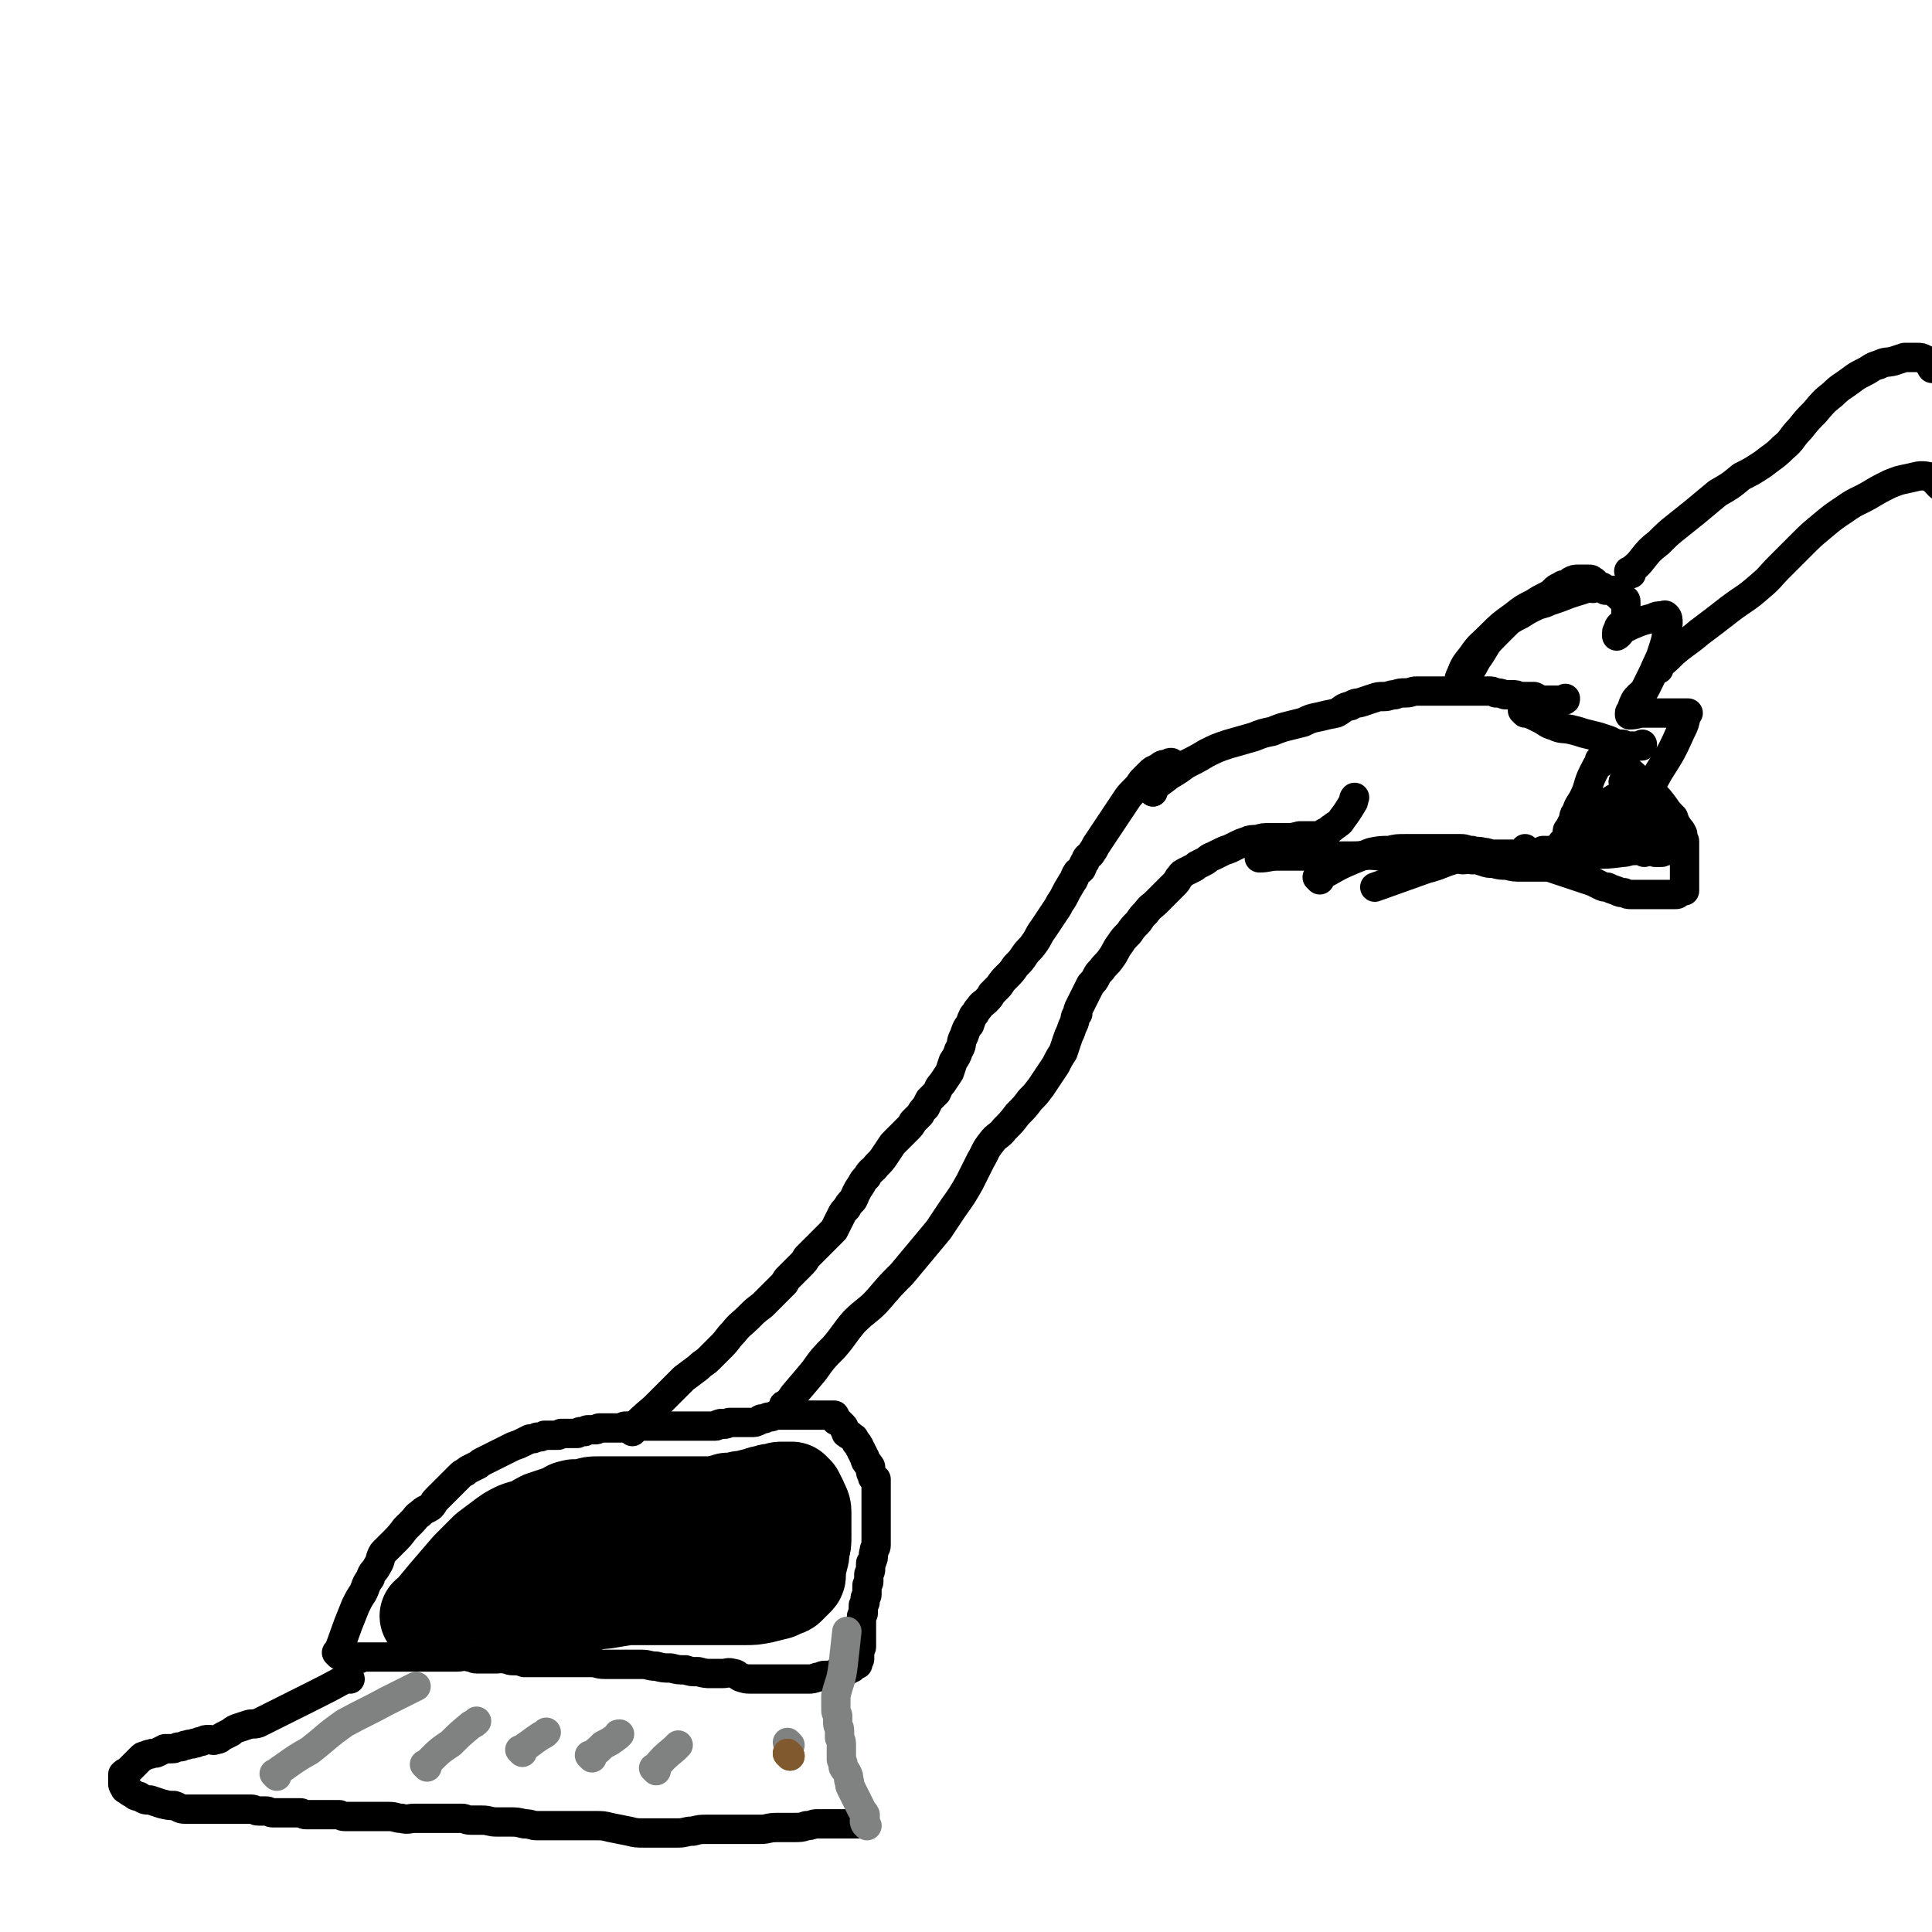 <svg viewBox='0 0 1054 1054' version='1.1' xmlns='http://www.w3.org/2000/svg' xmlns:xlink='http://www.w3.org/1999/xlink'><g fill='none' stroke='#000000' stroke-width='16' stroke-linecap='round' stroke-linejoin='round'><path d='M185,903c-1,-1 -1,-1 -1,-1 -1,-1 0,0 0,0 3,-7 3,-8 6,-16 2,-5 2,-5 4,-10 2,-4 2,-4 4,-7 2,-4 1,-4 4,-8 1,-4 2,-3 4,-7 2,-3 1,-4 3,-7 3,-3 3,-3 6,-6 3,-3 3,-3 6,-7 2,-2 2,-2 4,-4 2,-2 2,-3 4,-4 3,-3 3,-2 6,-4 2,-2 1,-2 3,-4 2,-2 2,-2 3,-3 2,-2 2,-2 3,-3 2,-2 2,-2 3,-3 1,-1 1,-1 2,-2 1,-1 1,-1 2,-2 1,-1 1,-1 3,-2 1,-1 1,-1 3,-2 2,-1 2,-1 4,-2 1,-1 1,-1 3,-2 2,-1 2,-1 4,-2 2,-1 2,-1 4,-2 2,-1 2,-1 4,-2 2,-1 2,-1 4,-2 3,-1 3,-1 5,-2 2,-1 2,-1 4,-2 2,0 2,0 4,-1 2,0 2,0 4,-1 2,0 2,0 4,0 1,0 1,0 3,0 1,0 1,0 2,-1 1,0 1,0 2,0 0,0 0,0 1,0 1,0 1,0 2,0 1,0 1,0 2,0 1,0 1,0 2,0 1,-1 1,-1 2,-1 1,0 1,0 2,0 1,-1 1,-1 2,-1 1,0 1,0 2,0 1,0 1,0 2,0 1,0 1,-1 2,-1 1,0 1,0 2,0 1,0 1,0 2,0 1,0 1,0 2,0 1,0 1,0 2,0 1,0 1,0 2,0 1,0 1,0 2,0 1,0 1,-1 2,-1 2,0 2,0 4,0 1,0 1,0 2,0 1,0 1,0 3,0 1,0 1,0 2,0 1,0 1,0 2,0 2,0 2,0 4,0 1,0 1,0 2,0 1,0 1,0 2,0 1,0 1,0 2,0 1,0 1,0 2,0 1,0 1,0 2,0 1,0 1,0 3,0 1,0 1,0 2,0 1,0 1,0 2,0 1,0 1,0 2,0 1,0 1,0 2,0 1,0 1,0 2,0 1,0 1,0 2,0 1,0 1,0 2,0 1,0 1,0 2,0 1,0 1,0 1,0 1,0 2,0 2,0 2,0 1,-1 2,-1 2,-1 2,0 3,0 2,0 2,-1 3,-1 2,0 2,0 4,0 2,0 2,0 4,0 2,0 2,0 4,0 2,0 2,0 4,-1 1,-1 1,-1 3,-1 2,-1 2,-1 3,-1 2,0 2,-1 3,-1 2,0 2,0 4,0 1,0 1,0 2,0 1,0 1,0 2,0 1,0 1,0 2,0 1,0 1,0 2,0 1,0 1,0 2,0 1,0 1,0 2,0 1,0 1,0 2,0 1,0 1,0 2,0 1,0 1,0 2,0 1,0 1,0 2,0 0,0 0,0 0,0 1,0 1,0 1,0 1,0 1,0 1,0 1,0 1,0 1,0 1,0 1,0 1,0 1,0 1,0 1,0 1,0 1,0 1,0 1,0 1,0 2,0 0,0 0,0 0,0 1,0 0,1 0,1 1,1 1,1 1,2 0,0 1,0 1,0 1,1 1,1 1,1 1,1 1,1 2,2 0,0 0,0 0,0 1,1 0,1 1,2 1,1 0,2 1,2 1,1 1,1 2,1 1,1 1,1 1,1 1,1 1,0 1,1 1,1 1,1 1,2 1,1 1,0 1,1 1,1 1,1 1,2 1,1 1,1 1,2 1,1 1,1 1,2 1,1 1,1 1,2 0,1 0,1 1,2 0,1 1,0 1,1 1,1 1,1 1,2 0,1 0,1 0,2 0,1 1,1 1,2 0,0 0,1 0,1 1,1 1,0 2,1 0,0 0,0 0,1 0,0 0,0 0,1 0,1 0,1 0,2 0,1 0,1 0,2 0,1 0,1 0,2 0,1 0,1 0,2 0,1 0,1 0,2 0,1 0,1 0,2 0,1 0,1 0,2 0,1 0,1 0,2 0,1 0,1 0,2 0,1 0,1 0,2 0,2 0,2 0,3 0,2 0,2 0,4 0,1 0,1 0,3 0,2 0,2 0,4 0,2 -1,1 -1,3 -1,3 0,3 -1,5 0,1 -1,1 -1,2 0,2 0,2 0,3 0,2 -1,2 -1,3 0,2 0,2 0,4 0,1 -1,1 -1,2 0,1 0,1 0,2 0,2 0,2 0,3 0,1 -1,1 -1,2 0,1 0,1 0,2 0,1 -1,1 -1,2 0,1 0,1 0,2 0,1 0,1 0,2 0,1 -1,1 -1,2 0,1 0,1 0,2 0,1 0,1 0,2 0,1 0,1 0,2 0,1 0,1 0,2 0,1 0,1 0,2 0,1 0,1 0,2 0,1 0,1 0,2 0,1 0,1 0,2 0,1 0,1 -1,2 0,1 0,1 0,2 0,1 0,1 0,2 0,0 0,0 0,1 0,0 0,0 0,0 0,1 -1,1 -1,1 0,0 0,1 0,1 0,1 0,1 0,1 -1,0 -1,0 -2,1 0,0 0,0 -1,1 0,0 -1,0 -1,0 -1,0 -1,1 -1,1 -1,0 -1,0 -2,0 -1,0 -1,0 -2,0 -1,0 -1,0 -2,1 -1,1 -1,2 -2,2 -1,1 -1,0 -2,0 -2,0 -2,0 -3,0 -2,0 -2,1 -4,1 -3,1 -3,1 -5,1 -3,0 -3,0 -5,0 -3,0 -3,0 -6,0 -3,0 -3,0 -6,0 -4,0 -4,0 -8,0 -3,0 -3,0 -6,0 -3,0 -3,0 -6,-1 -2,-1 -2,-2 -4,-2 -3,-1 -3,0 -6,0 -3,0 -3,0 -6,0 -3,0 -3,0 -7,-1 -4,0 -4,0 -7,-1 -4,0 -4,0 -8,-1 -4,0 -4,0 -8,-1 -4,0 -4,-1 -8,-1 -4,0 -4,0 -7,0 -3,0 -3,0 -7,0 -3,0 -3,0 -6,0 -4,0 -4,-1 -7,-1 -4,0 -4,0 -7,0 -4,0 -4,0 -8,0 -3,0 -3,0 -7,0 -4,0 -4,0 -8,0 -4,0 -4,0 -7,0 -3,-1 -3,-1 -6,-1 -3,0 -2,-1 -5,-1 -2,-1 -2,0 -4,0 -2,0 -2,0 -4,0 -2,0 -2,0 -4,0 -1,0 -2,0 -3,0 -2,0 -2,-1 -4,-1 -3,-1 -4,0 -7,0 -3,0 -3,0 -6,0 -3,0 -3,0 -6,0 -2,0 -2,0 -4,0 -3,0 -3,0 -6,0 -3,0 -3,0 -5,0 -2,0 -2,0 -5,0 -2,0 -2,0 -4,0 -2,0 -2,0 -4,0 -1,0 -1,0 -3,0 -1,0 -1,0 -2,0 -1,0 -1,0 -2,0 -1,0 -1,0 -2,0 -1,0 -1,0 -2,0 -1,0 -1,0 -2,0 0,0 0,1 0,1 0,0 0,0 -1,0 '/><path d='M191,916c-1,-1 -1,-1 -1,-1 -1,-1 0,0 0,0 0,0 0,0 0,0 -11,6 -11,6 -21,11 -6,3 -6,3 -12,6 -4,2 -4,2 -8,4 -4,2 -4,2 -8,4 -3,1 -3,0 -6,1 -3,1 -3,1 -6,2 -2,1 -2,1 -3,2 -2,1 -2,1 -4,2 -2,1 -2,2 -4,2 -2,1 -2,0 -4,0 -2,0 -2,0 -4,1 -2,0 -2,1 -4,1 -2,1 -2,0 -4,1 -2,0 -2,1 -4,1 -2,0 -2,1 -4,1 -2,0 -2,0 -4,0 -2,1 -2,1 -4,2 -2,1 -2,0 -4,1 -1,0 -1,0 -3,1 -1,0 -1,0 -2,1 -1,1 -1,1 -2,2 -1,1 -1,1 -2,2 -1,1 -1,1 -2,2 -1,1 -1,1 -2,2 -1,0 -1,0 -2,1 0,0 0,0 0,1 0,1 0,1 0,2 0,1 0,1 0,2 0,1 0,1 1,2 0,1 0,1 2,2 1,1 1,1 2,1 2,2 2,2 4,2 3,2 3,2 6,2 3,1 3,1 6,2 4,1 4,1 7,1 3,1 3,2 6,2 2,0 2,0 5,0 2,0 2,0 4,0 2,0 2,0 4,0 2,0 2,0 4,0 2,0 2,0 3,0 2,0 2,0 4,0 2,0 2,0 4,0 2,0 2,0 4,0 2,0 2,0 4,0 2,0 2,1 4,1 2,0 2,0 4,0 2,0 2,1 4,1 2,0 2,0 4,0 1,0 1,0 2,0 1,0 1,0 2,0 1,0 1,0 3,0 1,0 1,0 2,0 1,0 1,0 2,0 1,0 1,1 3,1 1,0 1,0 2,0 1,0 1,0 2,0 1,0 1,0 2,0 1,0 1,0 2,0 1,0 1,0 2,0 1,0 1,0 2,0 0,0 0,0 1,0 0,0 0,0 1,0 1,0 1,0 2,0 1,0 1,0 2,0 1,0 1,1 3,1 2,0 2,0 4,0 3,0 3,0 5,0 2,0 2,0 5,0 2,0 2,0 5,0 2,0 2,0 5,0 4,0 4,1 7,1 4,1 4,0 7,0 3,0 3,0 7,0 4,0 4,0 7,0 3,0 3,0 5,0 3,0 4,0 7,0 2,0 2,1 5,1 3,0 3,0 6,0 4,0 4,1 8,1 4,0 4,0 7,0 4,0 4,0 8,1 4,0 4,1 7,1 4,0 4,0 8,0 3,0 3,0 6,0 3,0 3,0 6,0 3,0 3,0 6,0 3,0 3,0 6,0 4,0 4,0 8,1 5,1 5,1 10,2 4,1 4,1 9,1 4,0 4,0 9,0 4,0 4,0 9,0 4,0 4,-1 8,-1 4,-1 4,-1 8,-1 3,0 3,0 7,0 3,0 3,0 6,0 4,0 4,0 8,0 4,0 4,0 8,0 4,0 4,-1 9,-1 4,0 4,0 9,0 4,0 4,0 7,-1 3,0 3,-1 6,-1 3,0 3,0 6,0 2,0 2,0 3,0 2,0 2,0 4,0 1,0 1,0 3,0 1,0 1,0 3,0 1,0 1,0 2,0 1,0 1,0 2,0 1,0 1,0 2,0 1,0 1,0 1,0 0,0 0,0 0,0 0,0 0,0 0,0 '/></g>
<g fill='none' stroke='#808282' stroke-width='16' stroke-linecap='round' stroke-linejoin='round'><path d='M473,996c-1,-1 -1,-1 -1,-1 -1,-2 0,-2 0,-3 0,-1 0,-1 0,-2 -1,-2 -1,-1 -2,-3 -1,-2 -1,-2 -2,-4 -1,-2 -1,-2 -2,-4 -1,-2 -1,-2 -2,-4 -1,-2 0,-2 -1,-4 0,-2 0,-2 -1,-4 -1,-2 -1,-1 -2,-3 0,-2 0,-2 -1,-4 0,-2 0,-2 0,-4 0,-2 0,-2 0,-4 0,-2 0,-2 -1,-4 0,-2 0,-2 0,-4 0,-2 -1,-2 -1,-4 0,-2 0,-2 0,-4 0,-1 -1,-1 -1,-3 0,0 0,0 0,-1 0,-1 0,-1 0,-2 0,-3 0,-3 0,-5 2,-8 3,-8 4,-17 1,-9 1,-9 2,-18 '/><path d='M151,969c-1,-1 -1,-1 -1,-1 -1,-1 0,0 0,0 2,-2 2,-2 5,-4 7,-5 7,-5 14,-9 9,-7 9,-8 19,-15 11,-6 12,-6 23,-12 8,-4 8,-4 16,-8 '/><path d='M233,964c-1,-1 -1,-1 -1,-1 -1,-1 0,0 0,0 0,0 0,0 0,0 1,-1 1,-1 3,-3 5,-5 5,-5 11,-9 5,-5 5,-5 11,-10 2,-1 2,-1 3,-2 '/><path d='M285,956c-1,-1 -1,-1 -1,-1 -1,-1 0,0 0,0 2,-1 2,-2 4,-3 4,-3 4,-3 7,-5 2,-1 2,-1 3,-2 '/><path d='M323,959c-1,-1 -1,-1 -1,-1 -1,-1 0,0 0,0 0,0 0,0 0,0 4,-3 4,-3 7,-6 4,-2 4,-2 8,-5 0,-1 0,-1 1,-1 '/><path d='M358,966c-1,-1 -1,-1 -1,-1 -1,-1 0,0 0,0 0,0 0,0 0,0 5,-6 5,-6 11,-11 1,-1 1,-1 2,-2 '/><path d='M431,952c-1,-1 -1,-1 -1,-1 -1,-1 0,0 0,0 0,0 0,0 0,0 '/></g>
<g fill='none' stroke='#81592F' stroke-width='16' stroke-linecap='round' stroke-linejoin='round'><path d='M431,958c-1,-1 -1,-1 -1,-1 -1,-1 0,0 0,0 0,0 0,0 0,0 '/><path d='M431,958c-1,-1 -1,-1 -1,-1 -1,-1 0,0 0,0 '/></g>
<g fill='none' stroke='#000000' stroke-width='16' stroke-linecap='round' stroke-linejoin='round'><path d='M324,826c-1,-1 -1,-2 -1,-1 -8,0 -9,0 -16,1 -8,1 -8,1 -15,3 -4,1 -4,1 -9,3 -5,2 -5,2 -10,4 -4,2 -4,2 -7,4 -4,2 -4,2 -8,4 -4,3 -4,2 -8,5 -3,1 -3,2 -6,4 -1,1 -1,0 -3,2 -1,1 -1,1 -2,2 0,1 -1,1 -1,2 0,1 0,1 0,2 1,1 1,2 3,2 4,2 4,2 9,3 9,1 9,1 18,0 12,-1 13,-1 25,-5 10,-3 10,-4 19,-8 12,-6 12,-7 23,-12 12,-5 12,-5 24,-10 6,-2 7,-1 14,-3 3,0 3,0 7,0 3,0 3,0 6,0 1,0 1,0 1,0 0,0 0,0 -1,0 -2,0 -2,0 -4,0 -6,1 -7,1 -13,2 -10,3 -10,3 -20,6 -9,2 -9,2 -17,6 -10,4 -9,5 -19,10 -6,3 -6,2 -12,4 -3,1 -2,2 -5,3 -1,0 -1,0 -2,0 0,0 0,-1 0,-1 4,-3 4,-3 8,-5 7,-5 7,-5 15,-9 10,-5 10,-5 21,-9 12,-5 12,-4 25,-9 7,-3 7,-3 13,-6 5,-2 5,-1 9,-4 3,-1 3,-1 5,-3 1,-1 1,-1 1,-2 0,0 0,0 -1,0 -2,0 -2,0 -5,1 -12,3 -12,2 -24,6 -11,3 -11,3 -22,8 -7,4 -7,4 -14,9 -4,2 -4,2 -8,5 -2,2 -2,2 -4,4 0,0 0,1 1,2 2,1 3,1 6,1 10,0 10,1 20,-1 13,-1 13,-1 25,-4 10,-3 10,-3 20,-7 11,-3 11,-3 21,-7 9,-3 9,-4 18,-8 4,-1 4,-1 7,-3 1,-1 1,-2 1,-2 -5,-1 -6,-2 -11,-1 -19,3 -19,3 -38,7 -20,5 -20,5 -40,10 -12,4 -12,5 -25,9 -9,3 -9,3 -18,5 -4,1 -4,1 -8,2 -2,0 -2,0 -3,0 -1,0 -1,0 -2,0 -1,0 -2,0 -1,0 0,0 0,0 1,0 4,1 4,1 7,2 6,2 6,1 12,3 4,1 4,1 7,2 '/></g>
<g fill='none' stroke='#000000' stroke-width='53' stroke-linecap='round' stroke-linejoin='round'><path d='M235,883c-1,-1 -1,-1 -1,-1 -1,-1 0,0 0,0 0,0 0,0 0,0 5,-6 5,-6 10,-12 6,-7 6,-7 12,-14 5,-5 5,-5 10,-10 4,-3 4,-3 8,-6 4,-3 4,-3 8,-5 5,-2 5,-1 9,-3 3,-2 3,-2 5,-3 3,-1 3,-1 6,-2 3,-1 3,-1 6,-2 2,-1 2,-2 4,-2 2,-1 2,0 4,0 2,0 2,-1 4,-1 3,-1 3,-1 6,-1 3,0 3,0 5,0 3,0 3,0 6,0 2,0 2,0 5,0 3,0 3,0 6,0 2,0 2,0 5,0 3,0 3,0 5,0 4,0 4,0 7,0 2,0 2,0 5,0 2,0 2,0 4,0 2,0 2,0 4,0 2,0 2,0 4,0 2,0 2,0 3,0 2,0 2,0 3,0 1,0 1,0 3,0 1,0 1,-1 3,-1 1,0 1,0 3,-1 2,0 2,0 4,0 2,0 2,0 3,-1 1,0 1,0 2,0 2,0 2,-1 4,-1 2,-1 2,0 4,-1 2,-1 2,-1 4,-1 2,-1 2,-1 4,-1 2,0 2,-1 4,-1 1,0 1,0 2,0 1,0 1,0 2,0 1,0 2,0 2,0 0,0 0,0 0,0 1,1 1,1 2,2 1,2 1,2 2,4 1,3 2,3 2,6 0,3 0,3 0,6 0,4 0,4 0,7 0,4 0,4 -1,7 0,3 0,3 -1,6 0,2 -1,2 -1,4 0,2 0,2 0,4 0,1 0,1 -1,2 -1,1 -1,1 -2,2 -1,1 -1,1 -2,2 -1,1 -1,1 -2,1 -2,1 -2,1 -4,2 -4,1 -4,1 -8,2 -5,1 -5,1 -10,1 -6,0 -6,0 -12,0 -8,0 -8,0 -16,0 -8,0 -8,0 -16,0 -6,0 -6,0 -13,0 -4,0 -4,0 -9,0 -4,0 -4,0 -8,0 -4,0 -4,0 -8,0 -5,0 -5,0 -9,0 -6,0 -6,0 -12,0 -6,0 -6,0 -11,0 -5,1 -5,2 -9,2 -3,0 -3,0 -6,0 -2,0 -2,0 -3,0 -1,0 -1,0 -2,0 -1,0 -2,0 -1,0 0,0 1,0 2,0 6,1 6,1 13,1 11,1 11,0 22,0 11,0 11,0 22,-1 12,-2 12,-2 24,-4 8,-1 9,-1 17,-2 6,-1 6,-2 12,-3 5,-1 5,-1 9,-1 '/></g>
<g fill='none' stroke='#000000' stroke-width='16' stroke-linecap='round' stroke-linejoin='round'><path d='M345,781c-1,-1 -1,-1 -1,-1 -1,-1 0,0 0,0 0,0 0,0 0,0 6,-6 6,-6 13,-12 4,-4 4,-4 8,-8 4,-4 4,-4 8,-8 4,-3 4,-3 8,-6 3,-3 3,-2 6,-5 4,-4 4,-4 7,-7 3,-3 3,-4 6,-7 4,-5 4,-4 9,-9 3,-3 3,-3 7,-6 3,-3 3,-3 6,-6 2,-2 2,-2 4,-4 1,-1 1,-1 2,-2 1,-2 1,-2 2,-3 2,-2 2,-2 3,-3 2,-2 2,-2 4,-4 2,-2 2,-2 3,-4 2,-2 2,-2 3,-3 1,-1 1,-1 2,-2 1,-1 1,-1 2,-2 1,-1 1,-1 2,-2 1,-1 1,-1 2,-2 1,-1 1,-1 2,-2 1,-1 1,-1 2,-2 1,-2 1,-2 2,-4 1,-2 1,-2 2,-4 1,-2 1,-2 3,-4 1,-2 1,-2 3,-4 1,-1 1,-2 2,-4 1,-2 1,-2 3,-5 1,-2 1,-2 3,-4 2,-4 3,-3 5,-6 3,-3 3,-3 5,-6 2,-3 2,-3 4,-6 2,-2 2,-2 4,-4 2,-2 2,-2 4,-4 2,-2 2,-2 3,-4 2,-2 2,-2 4,-4 1,-2 1,-2 3,-4 1,-2 1,-2 2,-4 2,-2 2,-2 4,-4 1,-2 1,-3 3,-5 2,-3 2,-3 4,-6 1,-3 1,-3 2,-6 2,-3 2,-3 3,-6 2,-3 1,-3 2,-6 1,-2 1,-2 2,-5 1,-2 1,-2 2,-3 1,-3 1,-3 2,-5 2,-2 1,-2 3,-4 2,-3 2,-2 4,-4 2,-2 2,-2 3,-4 2,-2 2,-2 4,-4 2,-3 2,-3 4,-5 3,-3 3,-3 5,-6 3,-3 3,-3 5,-6 2,-3 3,-3 5,-6 3,-4 2,-4 5,-8 2,-3 2,-3 4,-6 2,-3 2,-3 4,-6 1,-2 1,-2 3,-5 2,-4 2,-4 5,-9 1,-1 1,-2 2,-4 1,-2 1,-1 3,-3 1,-2 1,-3 2,-4 1,-3 1,-2 3,-4 2,-3 2,-3 3,-5 2,-3 2,-3 4,-6 2,-3 2,-3 4,-6 2,-3 2,-3 4,-6 2,-3 2,-3 4,-6 2,-3 2,-3 5,-6 2,-2 2,-2 4,-5 2,-2 2,-2 4,-4 2,-2 2,-2 5,-3 2,-2 2,-2 5,-2 1,-1 1,-1 2,-1 '/><path d='M429,768c-1,-1 -1,-1 -1,-1 -1,-1 0,0 0,0 0,0 0,0 0,0 '/><path d='M429,768c-1,-1 -1,-1 -1,-1 -1,-1 0,0 0,0 3,-3 3,-3 5,-6 6,-7 6,-7 11,-13 5,-7 5,-7 11,-13 6,-7 5,-7 11,-14 7,-7 8,-6 14,-13 6,-7 6,-7 12,-13 5,-6 5,-6 10,-12 5,-6 5,-6 10,-12 4,-6 4,-6 8,-12 5,-7 5,-7 9,-14 3,-6 3,-6 6,-12 3,-5 2,-5 6,-10 3,-4 4,-3 7,-7 4,-4 4,-4 7,-8 4,-4 4,-4 7,-8 3,-3 3,-3 6,-7 2,-3 2,-3 4,-6 2,-3 2,-3 4,-6 2,-4 2,-4 4,-7 1,-3 1,-3 2,-6 1,-3 1,-3 2,-5 1,-3 1,-3 2,-5 1,-3 0,-3 2,-5 0,-2 0,-2 1,-4 1,-2 1,-2 2,-4 1,-2 1,-2 2,-4 1,-2 1,-2 2,-4 2,-2 2,-2 3,-4 1,-2 1,-2 3,-4 2,-3 3,-3 5,-6 3,-4 2,-4 5,-8 2,-3 2,-3 5,-6 2,-3 2,-3 5,-6 2,-3 2,-3 4,-5 3,-4 3,-3 6,-6 3,-3 3,-3 5,-5 2,-2 2,-2 4,-4 2,-2 2,-2 3,-4 2,-2 1,-2 3,-3 2,-1 2,-1 4,-2 2,-1 2,-1 3,-2 2,-1 2,-1 4,-2 2,-1 2,-2 5,-3 2,-1 2,-1 4,-2 2,-1 2,-1 5,-2 2,-1 2,-1 4,-2 2,-1 2,-1 5,-2 2,-1 3,-1 6,-1 3,-1 3,-1 7,-1 4,0 4,0 9,0 3,0 3,0 7,-1 3,0 3,0 6,0 2,0 2,0 4,0 2,0 2,-1 4,-2 2,0 2,-1 3,-2 1,0 1,-1 3,-2 1,-1 2,-1 3,-3 3,-4 3,-4 6,-9 1,-1 0,-2 1,-3 '/><path d='M629,432c-1,-1 -1,-1 -1,-1 -1,-1 0,0 0,0 0,0 0,0 0,0 '/><path d='M629,432c-1,-1 -2,-1 -1,-1 4,-4 5,-4 10,-8 5,-3 5,-3 9,-6 6,-3 6,-3 11,-6 6,-3 6,-3 12,-5 7,-2 7,-2 14,-4 5,-2 5,-2 10,-3 5,-2 5,-2 9,-3 4,-1 4,-1 8,-2 4,-2 4,-2 9,-3 4,-1 4,-1 9,-2 4,-2 3,-3 8,-4 3,-2 3,-1 6,-2 3,-1 3,-1 6,-2 3,-1 3,-1 6,-1 3,0 3,-1 6,-1 3,-1 3,-1 6,-1 3,0 3,-1 6,-1 3,0 3,0 6,0 2,0 2,0 5,0 2,0 2,0 4,0 2,0 2,0 4,0 2,0 2,0 4,0 1,0 1,0 3,0 1,0 1,0 3,0 1,0 1,0 3,0 1,0 1,0 2,0 1,0 1,0 3,0 1,0 1,0 2,0 2,0 2,0 4,1 2,0 2,0 5,1 2,0 2,0 4,0 2,0 2,0 4,1 2,0 2,0 4,0 2,0 2,0 4,0 2,1 2,1 3,2 2,0 2,0 3,0 1,0 1,0 3,0 1,0 1,0 2,0 2,0 2,0 3,0 1,0 1,0 2,0 1,0 1,0 1,-1 '/><path d='M720,480c-1,-1 -1,-1 -1,-1 -1,-1 0,0 0,0 2,-1 2,-2 5,-3 7,-4 7,-4 14,-7 5,-2 5,-2 10,-4 5,-1 5,-1 10,-1 4,-1 4,-1 9,-1 4,0 4,0 7,0 4,0 4,0 8,0 4,0 4,0 8,0 4,0 4,0 7,0 3,0 3,1 6,1 3,1 3,0 6,1 3,0 3,1 6,1 3,0 3,0 6,0 2,0 2,0 5,0 1,0 1,0 3,0 1,0 1,0 2,-1 1,-1 0,-1 1,-2 '/><path d='M832,389c-1,-1 -1,-1 -1,-1 -1,-1 0,0 0,0 0,0 0,0 0,0 5,2 5,2 9,4 4,2 4,3 8,4 4,2 4,1 9,2 4,1 4,1 7,2 4,1 4,1 8,2 3,1 3,1 6,2 2,1 2,1 4,2 1,0 1,0 3,0 1,0 1,1 2,1 1,0 1,0 2,0 1,0 1,0 2,0 1,0 1,0 2,0 0,0 0,0 1,0 0,0 0,0 0,0 1,0 1,0 1,0 1,0 1,0 1,-1 0,0 0,0 0,0 '/><path d='M884,416c-1,-1 -1,-1 -1,-1 -1,-1 0,0 0,0 9,9 9,8 18,17 4,4 4,4 7,8 2,3 2,3 5,6 1,3 1,3 3,6 1,1 1,1 2,3 0,1 0,1 0,2 0,1 1,1 1,2 0,1 0,1 0,2 0,1 0,1 0,2 0,1 0,1 0,2 0,1 0,1 0,2 0,1 0,1 0,2 0,1 0,1 0,1 0,1 0,1 0,2 0,1 0,1 0,2 0,1 0,1 0,2 0,1 0,1 0,1 0,1 0,1 0,1 0,1 0,1 0,2 0,0 0,0 0,1 0,0 0,0 0,0 0,1 0,1 0,2 0,1 0,1 0,1 0,1 0,1 0,2 0,0 -1,0 -1,0 -1,0 -1,1 -2,1 -1,1 -1,1 -2,1 -1,0 -1,0 -2,0 -1,0 -1,0 -2,0 -2,0 -2,0 -4,0 -2,0 -2,0 -4,0 -2,0 -2,0 -4,0 -2,0 -2,0 -4,0 -2,0 -2,0 -4,0 -2,0 -2,0 -4,-1 -2,0 -2,0 -4,-1 -3,-1 -3,-1 -5,-2 -2,0 -2,0 -4,-1 -2,-1 -2,-1 -4,-2 -3,-1 -3,-1 -6,-2 -3,-1 -3,-1 -6,-2 -3,-1 -3,-1 -6,-2 -3,-1 -3,-1 -6,-2 -4,0 -4,0 -7,0 -4,0 -4,0 -8,0 -4,0 -4,0 -8,-1 -3,0 -4,0 -7,-1 -3,0 -3,0 -6,-1 -3,-1 -3,-1 -6,-1 -2,-1 -2,0 -5,0 -2,0 -2,-1 -5,0 -7,2 -7,3 -15,5 -14,5 -14,5 -28,10 '/><path d='M787,470c-1,-1 -1,-1 -1,-1 -1,-1 0,0 0,0 0,0 0,0 0,0 '/><path d='M787,470c-1,-1 -1,-1 -1,-1 -1,-1 0,0 0,0 -3,0 -3,0 -7,0 -6,0 -6,0 -13,0 -7,-1 -7,-2 -13,-2 -8,-1 -8,0 -15,0 -8,0 -8,0 -17,0 -7,0 -7,0 -14,0 -5,0 -5,0 -10,0 -5,0 -5,1 -10,1 '/><path d='M874,416c-1,-1 -1,-1 -1,-1 -1,-1 0,0 0,0 -2,3 -2,3 -4,7 -3,6 -2,7 -5,13 -2,4 -3,4 -4,8 -2,2 -1,3 -2,5 -1,2 -1,2 -2,4 -1,1 -1,1 -1,2 0,1 0,1 0,2 0,1 0,1 -1,2 -1,1 -1,1 -2,2 -1,2 -1,2 -2,4 -1,1 -1,1 -2,2 -1,1 -1,1 -2,2 0,0 0,0 0,1 -1,0 0,-1 0,-1 1,-1 1,-1 2,-2 4,-4 4,-4 7,-7 5,-6 4,-7 10,-12 8,-7 8,-8 18,-12 4,-2 5,-1 9,-2 '/><path d='M887,428c-1,-1 -1,-1 -1,-1 -1,-1 0,0 0,0 0,0 0,0 0,0 '/><path d='M887,428c-1,-1 -2,-2 -1,-1 0,1 1,2 2,5 1,4 1,4 3,9 1,4 1,4 2,9 1,3 1,3 2,7 1,2 1,2 2,4 1,1 1,1 2,2 2,1 2,1 4,2 1,0 1,0 3,0 1,0 1,0 2,-1 0,-1 0,-1 0,-2 0,-3 0,-3 -1,-6 0,-2 0,-2 -2,-4 0,-1 -1,-1 -2,-1 -1,0 -1,0 -2,0 -1,0 -1,0 -2,0 -1,0 -1,0 -2,0 -1,0 -1,0 -2,0 -1,0 -1,0 -1,0 -1,0 -1,0 -1,0 -1,0 0,0 0,-1 '/><path d='M882,437c-1,-1 -1,-1 -1,-1 -1,-1 0,0 0,0 0,0 0,0 0,0 5,5 5,5 9,10 3,4 2,5 6,8 2,3 3,2 6,4 3,3 3,3 6,5 3,1 3,1 6,1 2,1 2,1 3,1 1,0 0,0 0,0 -4,-1 -3,-2 -7,-2 -11,-2 -11,-2 -22,-2 -11,0 -11,0 -23,1 -8,1 -8,1 -16,2 -3,0 -3,0 -6,0 -1,0 -2,0 -1,0 0,0 2,1 4,1 5,1 5,1 11,1 6,0 6,0 13,0 7,0 7,0 15,-1 3,0 3,-1 7,-1 2,0 2,0 4,0 1,0 1,0 2,0 0,0 -1,1 -1,1 '/><path d='M869,321c-1,-1 -1,-1 -1,-1 -1,-1 0,0 0,0 -5,2 -6,2 -12,4 -5,2 -5,2 -11,4 -4,2 -4,1 -8,3 -4,2 -4,2 -7,4 -4,2 -4,2 -7,4 -4,4 -4,4 -8,8 -5,5 -4,5 -8,11 -3,4 -2,4 -5,8 -1,2 -1,2 -2,4 -1,1 -1,1 -2,2 -1,1 -2,2 -2,2 -1,0 0,-1 0,-2 0,-2 0,-2 1,-4 2,-5 2,-5 6,-10 4,-6 5,-6 10,-11 6,-6 6,-6 13,-11 5,-4 5,-4 11,-7 3,-2 3,-2 7,-4 2,-1 2,-1 4,-3 1,-1 1,-1 3,-2 1,0 1,-1 2,-1 1,0 1,0 2,0 1,-1 1,-1 2,-2 2,-1 2,-1 4,-1 1,0 1,0 2,0 1,0 1,0 2,0 1,0 1,0 2,0 1,0 1,0 2,1 1,0 1,1 2,2 0,0 1,0 2,1 1,0 1,0 2,1 1,0 0,1 1,1 1,0 2,0 3,0 1,0 1,0 2,1 1,0 0,1 1,1 1,1 1,1 2,2 1,1 2,0 2,1 1,0 1,1 1,1 0,1 0,1 0,1 0,1 0,1 0,1 0,1 0,1 0,2 0,0 0,0 0,1 0,1 0,1 0,2 0,2 0,3 -1,4 -1,2 -1,1 -2,2 -1,1 -1,1 -1,2 0,1 -1,1 -1,2 0,1 0,2 0,2 2,-1 2,-3 4,-4 4,-2 4,-2 9,-4 3,-1 4,-1 7,-2 2,-1 2,-1 5,-1 1,0 1,-1 2,0 1,1 1,2 1,4 -1,9 -1,9 -4,18 -4,9 -4,9 -8,17 -2,4 -3,3 -6,7 -1,2 -1,2 -2,5 0,1 -1,1 -1,2 0,0 0,0 0,1 4,0 4,-1 8,-1 4,0 4,0 7,0 2,0 2,0 5,0 2,0 2,0 4,0 2,0 2,0 4,0 1,0 1,0 2,0 1,0 1,0 2,0 0,0 -1,1 -1,1 -1,5 -1,5 -3,9 -5,11 -5,11 -12,22 -5,9 -5,9 -11,18 -4,4 -4,4 -8,8 -2,2 -2,2 -5,5 -1,1 -1,1 -2,2 -1,1 -1,1 -2,2 -1,1 -2,1 -2,1 -1,1 0,1 0,1 0,1 0,1 0,2 0,0 0,0 0,0 '/><path d='M890,313c-1,-1 -1,-1 -1,-1 -1,-1 0,0 0,0 0,0 0,0 0,0 3,-3 4,-3 7,-7 4,-5 4,-5 9,-9 5,-5 5,-5 10,-9 5,-4 5,-4 10,-8 6,-5 6,-5 12,-10 7,-4 7,-4 13,-9 6,-3 6,-3 12,-7 5,-4 6,-4 11,-9 5,-4 4,-5 9,-10 4,-5 4,-5 8,-9 5,-6 5,-6 10,-10 4,-4 5,-4 9,-7 4,-3 4,-3 8,-5 4,-2 4,-3 8,-4 4,-2 4,-1 8,-2 3,-1 3,-1 6,-2 2,0 2,0 4,0 1,0 1,0 3,0 2,0 2,0 4,1 1,1 1,1 3,3 1,1 0,1 1,2 '/><path d='M905,365c-1,-1 -1,-1 -1,-1 -1,-1 0,0 0,0 0,0 0,0 0,0 5,-4 5,-4 9,-8 7,-6 7,-5 14,-11 8,-6 8,-6 17,-13 8,-6 8,-5 16,-12 6,-5 5,-5 11,-11 6,-6 6,-6 12,-12 5,-5 5,-5 11,-10 6,-5 6,-5 12,-9 7,-5 7,-4 14,-8 5,-3 5,-3 11,-6 5,-2 5,-2 10,-3 5,-1 6,-2 11,-1 3,1 3,2 6,5 0,0 0,0 0,0 '/></g>
</svg>